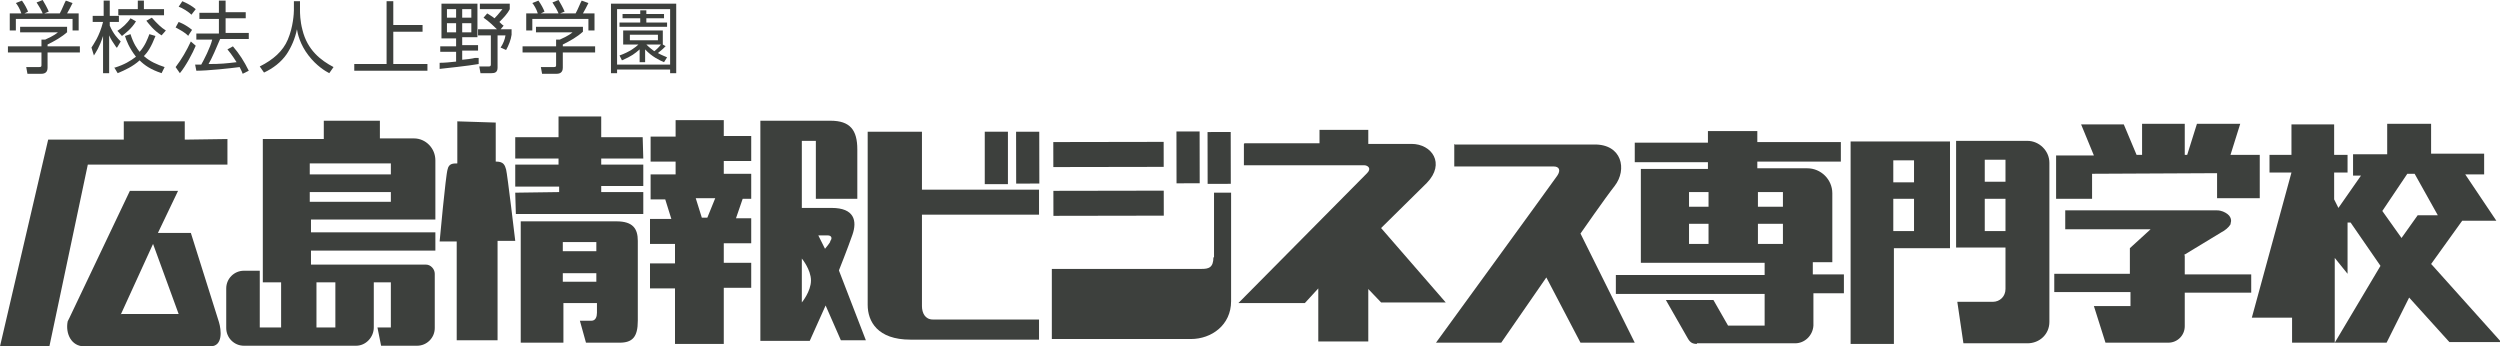 <?xml version="1.0" encoding="UTF-8"?>
<svg id="_レイヤー_2" xmlns="http://www.w3.org/2000/svg" version="1.1" viewBox="0 0 410 56.8">
  <!-- Generator: Adobe Illustrator 29.2.1, SVG Export Plug-In . SVG Version: 2.1.0 Build 116)  -->
  <defs>
    <style>
      .st0 {
        fill: #3d403d;
      }
    </style>
  </defs>
  <g>
    <rect class="st0" x="166.6" y="21.6" width="3.8" height="8.5" transform="translate(0 .3) rotate(-.1)"/>
    <rect class="st0" x="198" y="21.5" width="3.8" height="8.5" transform="translate(0 .5) rotate(-.1)"/>
    <path class="st0" d="M278.3,56.3h16.1c1.6,0,2.9-1.3,3-2.9h0v-5.3s5,0,5,0v-3.1s-5.1,0-5.1,0v-2s3.2,0,3.2,0v-11.3c0-2.3-1.9-4.1-4.1-4.1h-8.2s0-1.1,0-1.1h13.7s0-3.2,0-3.2h-13.7s0-1.8,0-1.8h-8.1s0,1.9,0,1.9h-12v3.2h12s0,1.1,0,1.1h-11s0,15.4,0,15.4h20.3c0,0,0,2,0,2h-24.4c0,0,0,3.1,0,3.1h24.4c0,0,0,5.2,0,5.2h-6s-2.4-4.2-2.4-4.2h-7.8s3.6,6.3,3.6,6.3c.4.7.8.9,1.5.9M280.2,40h-3.2s0-3.3,0-3.3h3.2s0,3.3,0,3.3M280.2,33.9h-3.2s0-2.4,0-2.4h3.2s0,2.4,0,2.4M292.4,40h-4.1s0-3.3,0-3.3h4.1s0,3.3,0,3.3M292.4,33.9h-4.1s0-2.4,0-2.4h4.1s0,2.4,0,2.4Z"/>
    <path class="st0" d="M398.7,43.3l5.1-7.1h5.6s-5.1-7.6-5.1-7.6h3.1v-3.4h-8.7s0-4.9,0-4.9h-7.2s0,5,0,5h-5.6s0,3.5,0,3.5h1.3s-3.7,5.3-3.7,5.3l-.7-1.4v-4.4s2.2,0,2.2,0v-2.9s-2.2,0-2.2,0v-5s-7,0-7,0v5s-3.6,0-3.6,0v2.9s3.6,0,3.6,0l-6.5,23.8h6.6s0,4.1,0,4.1h7s0-13.9,0-13.9l2.1,2.6v-8.4s.5,0,.5,0l4.9,7.1-7.5,12.6h8.5s3.7-7.4,3.7-7.4l6.6,7.3h8.5s-11.3-12.6-11.3-12.6M393.9,39.1l-3.2-4.5,4.1-6.1h1.2l3.8,6.8h-3.3s-2.7,3.8-2.7,3.8Z"/>
    <path class="st0" d="M61.1,46.3h3s0,7.4,0,7.4h-2.2s.6,3,.6,3h5.9c1.6,0,2.9-1.3,2.9-2.9v-8.9c0-.8-.7-1.5-1.4-1.5h-18.9c0,0,0-2.3,0-2.3h20.4c0,0,0-3,0-3h-20.4c0,0,0-2.1,0-2.1h20.4s0-9.7,0-9.7c0-2-1.6-3.6-3.5-3.6h-5.6s0-2.9,0-2.9h-9.2s0,3,0,3h-10s0,23.5,0,23.5h3s0,7.4,0,7.4h-3.5s0-9.3,0-9.3h-2.6c-1.6,0-2.9,1.3-2.9,2.9v6.5c0,1.6,1.3,2.9,2.9,2.9h18.4c1.6,0,2.9-1.4,2.9-3v-7.5M50.8,26.8h13.3s0,1.8,0,1.8h-13.3s0-1.8,0-1.8M50.8,31.5h13.3s0,1.6,0,1.6h-13.3s0-1.6,0-1.6M55,46.3v7.4s-3.1,0-3.1,0v-7.4s0,0,0,0h3Z"/>
    <polygon class="st0" points="365.8 25.4 367.4 20.3 360.3 20.3 358.7 25.4 358.3 25.4 358.3 20.3 351.3 20.3 351.3 25.4 350.4 25.4 348.3 20.4 341.3 20.4 343.4 25.5 337.2 25.5 337.2 32.6 343.1 32.6 343.1 28.5 363.6 28.4 363.6 32.5 370.6 32.5 370.6 25.4 365.8 25.4"/>
    <path class="st0" d="M358.2,41.8l6.1-3.7c.6-.3,1.2-.8,1.5-1.3h0s0,0,0,0c0-.2.1-.4.1-.6,0-.4-.2-.8-.6-1.1-.4-.3-1-.6-1.7-.6h-24.9c0,0,0,3.1,0,3.1h14s-3.4,3.1-3.4,3.1v4.2s-12.4,0-12.4,0v3s12.5,0,12.5,0v2.3h-6s1.9,6,1.9,6h10.3c1.5,0,2.7-1.2,2.7-2.7v-5.5s10.9,0,10.9,0v-3s-10.9,0-10.9,0v-3.1Z"/>
    <polygon class="st0" points="30.3 22.9 30.3 19.9 20.3 19.9 20.3 22.9 7.9 22.9 0 56.8 8.1 56.8 14.4 27 37.3 27 37.3 22.8 30.3 22.9"/>
    <path class="st0" d="M31.3,38.2h-5.4s3.3-6.9,3.3-6.9h-7.9s-9.9,20.8-9.9,20.8l-.3.6c-.4,2,.6,4.1,2.7,4.1h20.7c2.1,0,1.8-2.7,1.4-4l-4.6-14.6M19.8,51.6l5.3-11.6,4.2,11.5h-9.4Z"/>
    <path class="st0" d="M151.2,21.6h-8.9s0,24.3,0,28.4c0,2.7,1.6,5.7,7,5.7,2.7,0,21.1,0,21.1,0v-3.3s-16.1,0-17.4,0c-1.3,0-1.8-1.1-1.8-2.2,0-1.1,0-15,0-15h19.2s0-4.1,0-4.1h-19.2c0,0,0-9.4,0-9.4Z"/>
    <polygon class="st0" points="165.3 21.6 161.5 21.6 161.5 30.2 165.3 30.2 165.3 21.6"/>
    <rect class="st0" x="192.9" y="21.5" width="3.8" height="8.5" transform="translate(0 .4) rotate(-.1)"/>
    <rect class="st0" x="172.7" y="23.1" width="18.1" height="4.1" transform="translate(0 .5) rotate(-.1)"/>
    <rect class="st0" x="172.7" y="31.2" width="18.1" height="4.1" transform="translate(0 .4) rotate(-.1)"/>
    <path class="st0" d="M199,42.2c0,1.7-.8,1.9-1.9,1.9-1.1,0-24.6,0-24.6,0v11.5s19.5,0,22.8,0c3.4,0,6.6-2.3,6.6-6.2,0-3.9,0-17.8,0-17.8h-2.8s0,8.9,0,10.6Z"/>
    <path class="st0" d="M204,23.6v3.5s19.1,0,19.7,0c.6,0,1.3.5.5,1.3-.8.8-21.1,21.3-21.1,21.3h10.9s2.2-2.4,2.2-2.4v8.7s8.2,0,8.2,0v-8.6s2.1,2.2,2.1,2.2h10.6s-10.6-12.2-10.6-12.2l7.5-7.4c3.1-3.2.8-6.4-2.5-6.4-3.3,0-7.1,0-7.1,0v-2.3s-8,0-8,0v2.2s-12.3,0-12.3,0Z"/>
    <path class="st0" d="M238.5,23.6v3.7s15.4,0,16.3,0,1.2.6.6,1.5c-.9,1.3-19.9,27.4-19.9,27.4h10.7s7.4-10.7,7.4-10.7l5.6,10.7h8.9s-8.9-17.9-8.9-17.9c0,0,4.1-5.9,5.6-7.8,2.1-2.7,1.2-6.9-3.4-6.8-4.6,0-22.8,0-22.8,0Z"/>
    <path class="st0" d="M81.3,26.5v-6.4s-6.3-.2-6.3-.2v6.9c-.7,0-1.4,0-1.6,1-.3.9-1.3,11.8-1.3,11.8h2.8s0,16.2,0,16.2h6.7s0-16.3,0-16.3h2.9s-1.3-11-1.5-11.7c-.2-.7-.4-1.3-1.6-1.3Z"/>
    <polygon class="st0" points="105.5 26 105.4 22.5 98.6 22.5 98.6 19.1 91.6 19.1 91.6 22.5 84.5 22.5 84.5 26 91.6 26 91.6 27 84.5 27 84.5 30.6 91.7 30.6 91.7 31.5 84.5 31.6 84.6 35.1 105.5 35.1 105.5 31.5 98.6 31.5 98.6 30.5 105.5 30.5 105.5 27 98.6 27 98.6 26 105.5 26"/>
    <path class="st0" d="M101,36.3c-2.6,0-15.6,0-15.6,0v19.9s7,0,7,0v-6.5s5.5,0,5.5,0v1.6c0,.6-.2,1.3-.9,1.3-.7,0-1.9,0-1.9,0l1,3.6s3.7,0,5.5,0c2.1,0,3-.9,3-3.6,0-2.4,0-11,0-13.1,0-2-.8-3.2-3.5-3.2M97.8,46.2h-5.5s0-1.4,0-1.4h5.5c0,.5,0,1,0,1.4M97.8,41.2h-5.5s0-1.5,0-1.5h5.5s0,.6,0,1.5Z"/>
    <path class="st0" d="M118.8,19.7h-8s0,2.7,0,2.7h-4.1s0,4.1,0,4.1h4.1s0,2.1,0,2.1h-4.1s0,4.1,0,4.1h2.4s1,3.2,1,3.2h-3.5s0,4.1,0,4.1h4.1s0,3.2,0,3.2h-4.1s0,4.1,0,4.1h4.1s0,9.1,0,9.1h8s0-9.2,0-9.2h4.5v-4.1h-4.5s0-3.2,0-3.2h4.5s0-4.1,0-4.1h-2.5s1.1-3.2,1.1-3.2h1.4v-4.1s-4.5,0-4.5,0v-2.1s4.5,0,4.5,0v-4.1s-4.5,0-4.5,0v-2.6M116,35.7h-.9l-1-3.2h3.2l-1.3,3.2Z"/>
    <path class="st0" d="M137.6,44.3s1.4-3.5,2.2-5.8c.8-2.3.3-4.4-3.4-4.4-3.6,0-4.9,0-4.9,0v-11s2.3,0,2.3,0v9.5s6.8,0,6.8,0c0,0,0-4.8,0-8.1,0-3.2-1.2-4.7-4.4-4.7-3.2,0-11.5,0-11.5,0v36.1c0,0,8.1,0,8.1,0l2.6-5.8,2.5,5.7h4.1s-4.4-11.4-4.4-11.4M131.5,49.6v-7.2s1.5,1.8,1.5,3.6c0,1.8-1.5,3.6-1.5,3.6M136.2,39.6c-.3.5-.9,1.2-.9,1.2l-1.1-2.2s.7,0,1.5,0c.8,0,.8.6.4,1Z"/>
    <path class="st0" d="M303.5,23.2v33.2c0,0,7.1,0,7.1,0v-15.7s9.2,0,9.2,0v-17.5h-16.3M313.9,37.9h-3.4s0-5.3,0-5.3h3.4v5.3M313.9,29.9h-3.4s0-3.6,0-3.6h3.4s0,3.6,0,3.6Z"/>
    <path class="st0" d="M332.4,23.1h-11.6s0,0,0,0v17.5s8.1,0,8.1,0v6.8s0,0,0,0c0,1.2-.9,2.1-2.1,2.1h-5.8s1,6.8,1,6.8h10.5c2,0,3.6-1.5,3.6-3.5v-26.1c0-2-1.7-3.6-3.6-3.6M328.9,37.9h-3.4v-5.3s3.4,0,3.4,0v5.3M328.9,29.8h-3.4s0-3.6,0-3.6h3.4s0,3.6,0,3.6Z"/>
  </g>
  <g>
    <path class="st0" d="M11.1,5.2c-1,.9-2.1,1.5-3.3,2.1v.3h5.3v1h-5.3v2.5c0,.8-.5,1-1,1h-2.3l-.2-1.1h2.1c.4,0,.4-.1.4-.4v-2H1.3v-1h5.5v-1.1h.6c.4-.2,1.4-.6,2.1-1.2H3.3v-.9h7.7v.9ZM9.8,2.2c.4-.7.8-1.8,1-2.1l1.1.4c-.3.6-.6,1.2-.9,1.7h1.9v2.8h-1v-1.9H2.6v1.9h-1v-2.8h1.9c-.2-.7-.7-1.5-.9-1.7l1-.4c.5.7.8,1.3,1,1.8l-.6.3h6ZM7,2.2c-.2-.5-.6-1.2-1-1.8l1-.4c.3.5.7,1.2,1,1.9l-1,.4Z"/>
    <path class="st0" d="M19.1,7.8c-.6-.9-.9-1.3-1.2-2v6.2h-1v-6.1c-.6,1.9-1.2,2.7-1.5,3.2l-.4-1.3c.3-.5,1.3-1.8,1.9-4.2h-1.7v-1h1.8V.1h1v2.5h1.5v1h-1.5v.6c.6,1.4,1.3,2.1,1.8,2.6l-.6,1ZM18.8,11.1c1.6-.5,2.6-1.1,3.5-1.8-1.1-1.4-1.6-2.7-1.8-3.4l.9-.3c.5,1.6,1.1,2.4,1.5,2.9.9-1,1.3-2.1,1.6-2.9l1,.3c-.7,1.8-1.3,2.7-1.9,3.3,1,.9,2.2,1.4,3.4,1.8l-.5,1c-1.8-.6-2.8-1.3-3.6-2.1-1.1,1-2.4,1.6-3.6,2.1l-.6-1ZM19.2,5.1c.8-.5,1.6-1.2,2.2-2.1l.9.5c-.7,1.2-1.8,2-2.3,2.4l-.7-.8ZM23.6.1v1.4h3.3v1h-7.5v-1h3.2V.1h1.1ZM26.5,5.8c-1.3-.8-2.1-1.9-2.5-2.4l.9-.5c.9,1,1.5,1.6,2.3,2.1l-.7.8Z"/>
    <path class="st0" d="M28.8,11c1-1.3,1.8-2.7,2.5-4.2l.8.7c-.5,1.2-1.6,3.3-2.6,4.5l-.7-1ZM30.9,5.9c-.6-.6-1.2-.9-2.1-1.4l.5-.9c.8.3,1.6.8,2.2,1.3l-.6.9ZM31.5,2.5c-.6-.6-1.6-1.2-2.2-1.4l.6-.9c.7.3,1.5.7,2.2,1.3l-.7.9ZM38.2,7.6c1.1,1.3,1.8,2.4,2.6,4l-1,.5c-.1-.3-.2-.5-.5-1.1-1.5.2-5.2.6-7.1.6l-.2-1c.2,0,.7,0,1,0,.4-.7,1.5-2.8,1.8-4.1h-2.6v-1h3.7v-2.4h-3.2v-1h3.2V.1h1.1v1.9h3.3v1h-3.3v2.4h3.8v1h-4.7c-.5,1.2-1.4,3.3-1.9,4.1,2,0,2.9-.1,4.6-.3,0,0-.8-1.3-1.5-2.1l.9-.5Z"/>
    <path class="st0" d="M49.2.2v1.5c0,.4,0,1.7.4,3.2.8,3.3,3,5,5.1,6.1l-.7,1c-.6-.3-2.1-1.2-3.4-2.9-1.4-1.8-1.8-3.6-1.9-4.3-.3,1.5-.9,2.9-1.7,4.1-.9,1.3-2.2,2.3-3.7,3l-.7-1c2.2-1.1,3.8-2.5,4.6-4.4.9-2.1,1-4.4,1-4.8V.2h1.1Z"/>
    <path class="st0" d="M64.5,4.1h4.8v1.1h-4.8v5.3h5.6v1.1h-12v-1.1h5.3V.2h1.1v3.9Z"/>
    <path class="st0" d="M78.5,10.5c-1.7.3-5.5.7-6.4.8v-1c.8,0,1.8-.1,2.7-.2v-1.6h-2.6v-.9h2.6v-1.3h-2.4V.6h5.9v5.5h-2.5v1.3h2.6v.9h-2.6v1.5c.3,0,1.8-.2,2.1-.3.2,0,.3,0,.6,0v1ZM74.8,1.5h-1.5v1.4h1.5v-1.4ZM74.8,3.8h-1.5v1.5h1.5v-1.5ZM77.3,1.5h-1.5v1.4h1.5v-1.4ZM77.3,3.8h-1.5v1.5h1.5v-1.5ZM82.1,4.8h1.8v.9c-.1.8-.5,1.8-.9,2.5l-.9-.4c.4-.6.7-1.3.8-2h-1.3v5.3c0,.8-.5.9-1,.9h-1.8l-.2-1.1h1.5c.2,0,.4,0,.4-.3v-4.8h-2.1v-1h3.1c-.3-.3-1.3-1.3-2.2-1.9l.6-.7c.3.2.7.4,1.2.8.7-.7,1.1-1.3,1.3-1.5h-3.7v-.9h4.9v.9c-.4.8-1.1,1.5-1.7,2.1.3.3.5.5.7.6l-.5.6Z"/>
    <path class="st0" d="M95.6,5.2c-1,.9-2.1,1.5-3.3,2.1v.3h5.3v1h-5.3v2.5c0,.8-.5,1-1,1h-2.4l-.2-1.1h2.1c.4,0,.4-.1.4-.4v-2h-5.5v-1h5.5v-1.1h.6c.4-.2,1.4-.6,2.1-1.2h-6v-.9h7.7v.9ZM94.4,2.2c.4-.7.8-1.8,1-2.1l1.1.4c-.3.6-.6,1.2-.9,1.7h1.9v2.8h-1v-1.9h-9.2v1.9h-1v-2.8h1.9c-.2-.7-.7-1.5-.9-1.7l1-.4c.5.7.8,1.3,1,1.8l-.6.3h6ZM91.6,2.2c-.2-.5-.6-1.2-1-1.8l1-.4c.3.5.7,1.2,1,1.9l-1,.4Z"/>
    <path class="st0" d="M110.9,12h-1v-.6h-8.7v.6h-1V.6h10.7v11.4ZM109.9,1.5h-8.7v9.1h8.7V1.5ZM109.2,7.5c-.3.4-.7.7-1.3,1.2.7.4,1.1.5,1.5.7l-.5.8c-.7-.3-2-.9-3.1-2.1v2.1h-.9v-2.1c-.8.7-1.3,1.1-2.9,1.8l-.4-.8c1.7-.6,2.7-1.4,3.1-1.8h-2.5v-2.3h6.5v2.3h0l.5.3ZM108.9,3h-2.9v.7h3.4v.7h-7.8v-.7h3.4v-.7h-2.9v-.7h2.9v-.6h1v.6h2.9v.7ZM107.9,5.7h-4.6v.9h4.6v-.9ZM106,7.3c.5.5.9.8,1.3,1.1.4-.3.8-.7,1.1-1.1h-2.4Z"/>
  </g>
</svg>